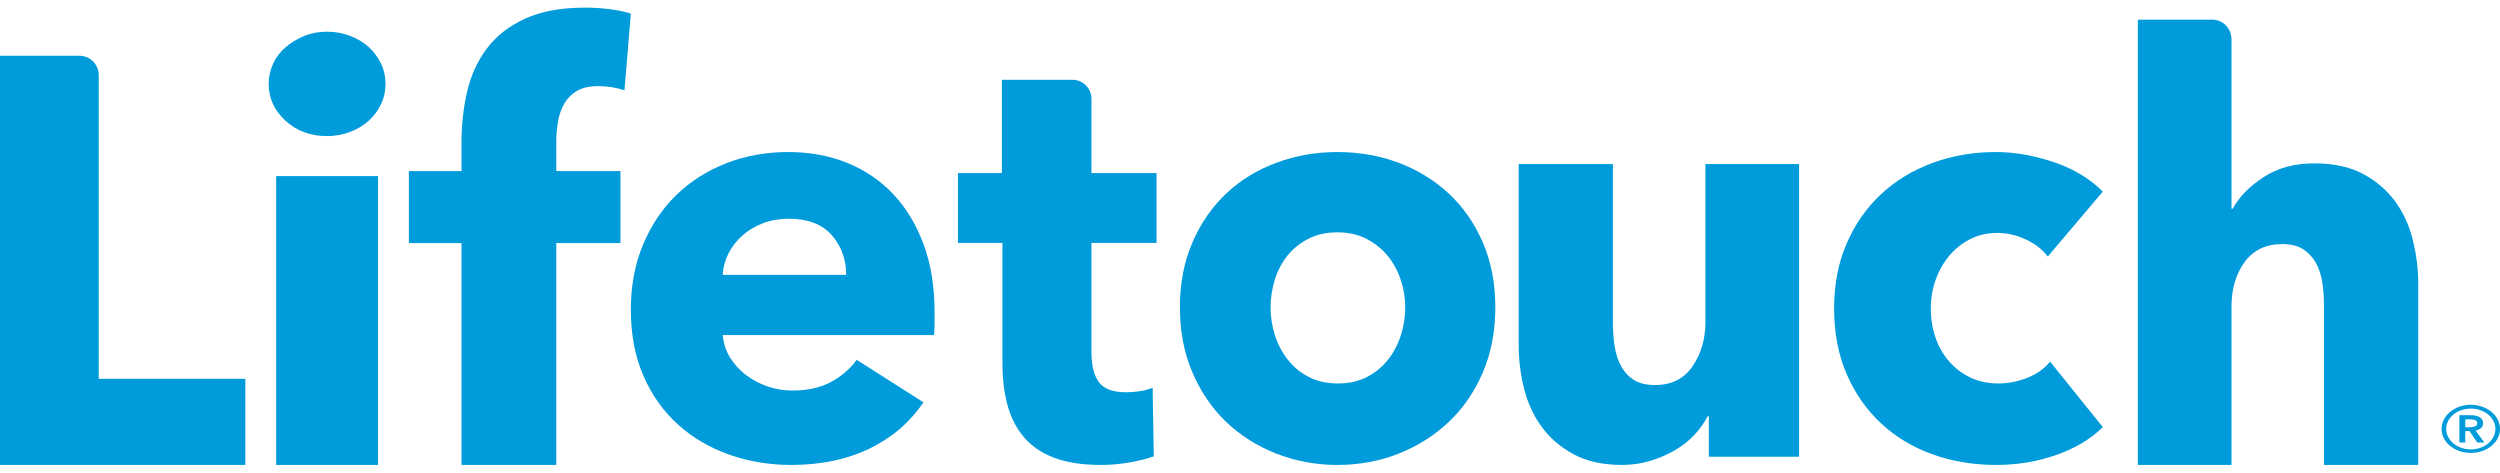 <?xml version="1.0" encoding="UTF-8"?>
<svg width="164px" height="31px" viewBox="0 0 164 31" version="1.1" xmlns="http://www.w3.org/2000/svg" xmlns:xlink="http://www.w3.org/1999/xlink">
    <!-- Generator: sketchtool 52.4 (67378) - http://www.bohemiancoding.com/sketch -->
    <title>9CC3FDBB-3C6E-48B7-856F-B1A686291278@1.5x</title>
    <desc>Created with sketchtool.</desc>
    <g id="Log-In_M" stroke="none" stroke-width="1" fill="none" fill-rule="evenodd">
        <g id="0.0-3C-Error-Home_M" transform="translate(-25, -896)" fill="#009BDB">
            <g id="PSNav/PS_Footer_M" transform="translate(-1, 879)">
                <g id="icons/Lifetouch_logo_white-Copy">
                    <g transform="translate(26, 17.5)">
                        <g id="Lifetouch">
                            <path d="M0,30 L0,3.158 L5.212,3.158 C5.91,3.158 6.477,3.729 6.477,4.433 L6.477,24.351 L16.093,24.351 L16.093,30 L0,30 Z" id="Fill-1"></path>
                            <polygon id="Path" points="18.115 30 24.8 30 24.8 11.052 18.115 11.052"></polygon>
                            <path d="M25.29,5.003 C25.29,5.485 25.188,5.935 24.984,6.354 C24.779,6.772 24.508,7.134 24.169,7.438 C23.828,7.742 23.421,7.984 22.945,8.161 C22.47,8.339 21.974,8.427 21.458,8.427 C20.371,8.427 19.46,8.092 18.726,7.419 C17.993,6.747 17.626,5.941 17.626,5.003 C17.626,4.546 17.721,4.109 17.911,3.69 C18.101,3.272 18.373,2.911 18.726,2.606 C19.079,2.302 19.487,2.054 19.95,1.864 C20.412,1.674 20.914,1.579 21.458,1.579 C21.974,1.579 22.47,1.668 22.945,1.844 C23.421,2.023 23.828,2.264 24.169,2.568 C24.508,2.873 24.779,3.234 24.984,3.652 C25.188,4.071 25.29,4.521 25.29,5.003 Z" id="Path"></path>
                            <path d="M40.966,5.42 C40.738,5.343 40.473,5.279 40.169,5.226 C39.866,5.175 39.563,5.149 39.259,5.149 C38.679,5.149 38.21,5.252 37.856,5.459 C37.502,5.665 37.224,5.942 37.022,6.291 C36.819,6.639 36.681,7.033 36.605,7.471 C36.53,7.91 36.492,8.349 36.492,8.788 L36.492,10.723 L40.7,10.723 L40.7,15.446 L36.492,15.446 L36.492,30 L30.274,30 L30.274,15.446 L26.822,15.446 L26.822,10.723 L30.274,10.723 L30.274,8.865 C30.274,7.678 30.399,6.549 30.652,5.478 C30.905,4.407 31.341,3.465 31.961,2.652 C32.579,1.839 33.413,1.194 34.463,0.717 C35.511,0.24 36.819,0 38.387,0 C38.919,0 39.443,0.033 39.961,0.097 C40.479,0.162 40.953,0.259 41.383,0.387 L40.966,5.42 Z" id="Fill-5"></path>
                            <path d="M61.308,19.969 L61.308,20.743 C61.308,21.001 61.296,21.247 61.27,21.479 L47.411,21.479 C47.461,22.022 47.622,22.512 47.89,22.951 C48.16,23.39 48.505,23.771 48.928,24.093 C49.349,24.416 49.822,24.669 50.348,24.848 C50.872,25.03 51.416,25.119 51.98,25.119 C52.978,25.119 53.822,24.933 54.513,24.558 C55.204,24.185 55.767,23.699 56.202,23.106 L60.579,25.894 C59.683,27.211 58.5,28.224 57.027,28.934 C55.555,29.644 53.847,30 51.903,30 C50.469,30 49.112,29.773 47.833,29.322 C46.553,28.87 45.433,28.212 44.474,27.347 C43.514,26.482 42.759,25.417 42.208,24.152 C41.658,22.887 41.383,21.441 41.383,19.814 C41.383,18.24 41.652,16.813 42.19,15.534 C42.727,14.256 43.457,13.172 44.378,12.281 C45.299,11.391 46.387,10.7 47.641,10.21 C48.895,9.72 50.251,9.474 51.71,9.474 C53.118,9.474 54.41,9.713 55.588,10.19 C56.765,10.668 57.776,11.359 58.621,12.262 C59.465,13.166 60.123,14.263 60.598,15.554 C61.071,16.845 61.308,18.317 61.308,19.969 Z M55.511,17.53 C55.511,16.522 55.197,15.658 54.571,14.934 C53.943,14.212 53.003,13.85 51.749,13.85 C51.135,13.85 50.571,13.947 50.06,14.14 C49.548,14.334 49.1,14.599 48.716,14.934 C48.332,15.27 48.026,15.664 47.794,16.115 C47.564,16.567 47.436,17.039 47.411,17.53 L55.511,17.53 Z" id="Combined-Shape"></path>
                            <path d="M71.599,15.435 L71.599,22.595 C71.599,23.474 71.763,24.134 72.093,24.574 C72.42,25.014 73.01,25.233 73.862,25.233 C74.154,25.233 74.464,25.209 74.792,25.158 C75.121,25.108 75.395,25.033 75.613,24.933 L75.687,29.437 C75.273,29.587 74.75,29.719 74.117,29.832 C73.485,29.944 72.852,30 72.22,30 C71.003,30 69.981,29.844 69.155,29.53 C68.327,29.216 67.664,28.766 67.166,28.175 C66.667,27.585 66.308,26.883 66.089,26.067 C65.87,25.253 65.76,24.342 65.76,23.34 L65.76,15.435 L62.841,15.435 L62.841,10.855 L65.724,10.855 L65.724,4.737 L70.376,4.737 C71.052,4.737 71.599,5.301 71.599,5.995 L71.599,10.855 L75.869,10.855 L75.869,15.435 L71.599,15.435 Z" id="Fill-7"></path>
                            <path d="M98.093,19.659 C98.093,21.235 97.819,22.661 97.27,23.939 C96.722,25.216 95.973,26.301 95.025,27.192 C94.077,28.082 92.979,28.773 91.733,29.264 C90.485,29.754 89.152,30 87.73,30 C86.332,30 85.003,29.754 83.744,29.264 C82.484,28.773 81.387,28.082 80.451,27.192 C79.516,26.301 78.774,25.216 78.225,23.939 C77.677,22.661 77.402,21.235 77.402,19.659 C77.402,18.084 77.677,16.664 78.225,15.399 C78.774,14.134 79.516,13.063 80.451,12.185 C81.387,11.308 82.484,10.636 83.744,10.171 C85.003,9.706 86.332,9.474 87.73,9.474 C89.152,9.474 90.485,9.706 91.733,10.171 C92.979,10.636 94.077,11.308 95.025,12.185 C95.973,13.063 96.722,14.134 97.27,15.399 C97.819,16.664 98.093,18.084 98.093,19.659 Z M92.182,19.659 C92.182,19.039 92.082,18.433 91.882,17.839 C91.682,17.246 91.396,16.723 91.022,16.27 C90.648,15.819 90.186,15.451 89.637,15.167 C89.089,14.883 88.452,14.741 87.73,14.741 C87.005,14.741 86.369,14.883 85.821,15.167 C85.272,15.451 84.817,15.819 84.454,16.27 C84.093,16.723 83.818,17.246 83.631,17.839 C83.445,18.433 83.351,19.039 83.351,19.659 C83.351,20.279 83.445,20.886 83.631,21.479 C83.818,22.073 84.1,22.609 84.474,23.087 C84.848,23.565 85.309,23.946 85.858,24.229 C86.407,24.514 87.043,24.655 87.767,24.655 C88.489,24.655 89.126,24.514 89.674,24.229 C90.223,23.946 90.685,23.565 91.059,23.087 C91.434,22.609 91.714,22.073 91.901,21.479 C92.088,20.886 92.182,20.279 92.182,19.659 Z" id="Combined-Shape"></path>
                            <path d="M112.1,29.461 L112.1,26.8 L112.025,26.8 C111.801,27.238 111.507,27.649 111.145,28.035 C110.782,28.42 110.358,28.754 109.872,29.037 C109.385,29.32 108.847,29.55 108.26,29.731 C107.673,29.91 107.055,30 106.406,30 C105.157,30 104.103,29.769 103.241,29.307 C102.38,28.843 101.68,28.246 101.144,27.514 C100.605,26.782 100.219,25.947 99.982,25.009 C99.744,24.07 99.626,23.113 99.626,22.136 L99.626,10.263 L105.807,10.263 L105.807,20.671 C105.807,21.211 105.845,21.726 105.919,22.213 C105.994,22.702 106.138,23.139 106.35,23.524 C106.562,23.91 106.844,24.212 107.194,24.43 C107.543,24.649 108.004,24.758 108.579,24.758 C109.652,24.758 110.471,24.347 111.033,23.524 C111.594,22.702 111.875,21.738 111.875,20.633 L111.875,10.263 L118.019,10.263 L118.019,29.461 L112.1,29.461 Z" id="Fill-9"></path>
                            <path d="M134.335,16.328 C133.981,15.864 133.499,15.49 132.891,15.206 C132.284,14.922 131.663,14.78 131.03,14.78 C130.371,14.78 129.776,14.915 129.245,15.186 C128.713,15.457 128.257,15.819 127.878,16.27 C127.497,16.723 127.199,17.245 126.985,17.839 C126.769,18.433 126.661,19.066 126.661,19.737 C126.661,20.408 126.762,21.041 126.966,21.634 C127.167,22.229 127.465,22.751 127.858,23.203 C128.251,23.655 128.719,24.011 129.264,24.268 C129.808,24.526 130.422,24.655 131.106,24.655 C131.739,24.655 132.366,24.533 132.987,24.287 C133.607,24.042 134.107,23.687 134.487,23.222 L137.944,27.521 C137.158,28.296 136.146,28.902 134.905,29.341 C133.664,29.78 132.347,30 130.954,30 C129.459,30 128.065,29.767 126.769,29.303 C125.475,28.838 124.349,28.16 123.394,27.27 C122.439,26.379 121.687,25.302 121.139,24.036 C120.592,22.771 120.318,21.338 120.318,19.737 C120.318,18.162 120.592,16.742 121.139,15.476 C121.687,14.212 122.439,13.133 123.394,12.243 C124.349,11.352 125.475,10.669 126.769,10.19 C128.065,9.713 129.447,9.474 130.916,9.474 C131.6,9.474 132.277,9.538 132.948,9.667 C133.619,9.797 134.265,9.971 134.886,10.19 C135.506,10.409 136.076,10.681 136.595,11.003 C137.114,11.327 137.564,11.682 137.944,12.069 L134.335,16.328 Z" id="Fill-10"></path>
                            <path d="M152.454,30 L152.454,19.567 C152.454,19.027 152.417,18.511 152.342,18.021 C152.267,17.534 152.124,17.101 151.912,16.728 C151.699,16.354 151.419,16.058 151.069,15.839 C150.718,15.62 150.269,15.511 149.721,15.511 C148.646,15.511 147.822,15.903 147.248,16.689 C146.674,17.475 146.386,18.447 146.386,19.606 L146.386,30 L140.243,30 L140.243,0.789 L145.125,0.789 C145.822,0.789 146.386,1.371 146.386,2.09 L146.386,13.192 L146.462,13.192 C146.886,12.42 147.559,11.73 148.484,11.124 C149.407,10.52 150.519,10.217 151.819,10.217 C153.091,10.217 154.159,10.449 155.021,10.913 C155.882,11.376 156.581,11.976 157.119,12.709 C157.655,13.443 158.042,14.288 158.279,15.24 C158.516,16.193 158.636,17.146 158.636,18.099 L158.636,30 L152.454,30 Z" id="Fill-11"></path>
                            <path d="M161.336,26.738 L162.093,26.738 C162.193,26.738 162.292,26.746 162.387,26.765 C162.482,26.784 162.567,26.814 162.643,26.856 C162.718,26.898 162.779,26.952 162.823,27.017 C162.869,27.082 162.891,27.164 162.891,27.261 C162.891,27.392 162.846,27.497 162.757,27.579 C162.667,27.661 162.546,27.715 162.395,27.743 L162.975,28.526 L162.505,28.526 L162,27.778 L161.723,27.778 L161.723,28.526 L161.336,28.526 L161.336,26.738 Z M162.034,27.527 C162.146,27.527 162.252,27.509 162.353,27.473 C162.454,27.438 162.505,27.366 162.505,27.258 C162.505,27.159 162.458,27.092 162.366,27.06 C162.273,27.027 162.177,27.01 162.076,27.01 L161.723,27.01 L161.723,27.527 L162.034,27.527 Z M160.47,27.642 C160.47,27.823 160.513,27.995 160.597,28.157 C160.681,28.32 160.796,28.463 160.942,28.586 C161.087,28.709 161.258,28.806 161.454,28.876 C161.65,28.945 161.859,28.98 162.084,28.98 C162.308,28.98 162.518,28.945 162.714,28.876 C162.91,28.806 163.081,28.709 163.227,28.586 C163.373,28.463 163.488,28.32 163.572,28.157 C163.656,27.995 163.697,27.823 163.697,27.642 C163.697,27.456 163.656,27.282 163.572,27.119 C163.488,26.957 163.373,26.815 163.227,26.694 C163.081,26.574 162.91,26.478 162.714,26.409 C162.518,26.339 162.308,26.304 162.084,26.304 C161.859,26.304 161.65,26.339 161.454,26.409 C161.258,26.478 161.087,26.574 160.942,26.694 C160.796,26.815 160.681,26.957 160.597,27.119 C160.513,27.282 160.47,27.456 160.47,27.642 Z M160.168,27.638 C160.168,27.42 160.219,27.213 160.32,27.02 C160.421,26.827 160.558,26.66 160.731,26.517 C160.905,26.375 161.108,26.262 161.34,26.178 C161.573,26.095 161.821,26.053 162.084,26.053 C162.348,26.053 162.595,26.095 162.828,26.178 C163.06,26.262 163.263,26.375 163.438,26.517 C163.61,26.66 163.748,26.827 163.849,27.02 C163.949,27.213 164,27.42 164,27.638 C164,27.857 163.949,28.062 163.849,28.253 C163.748,28.445 163.61,28.61 163.438,28.753 C163.263,28.895 163.06,29.007 162.828,29.088 C162.595,29.17 162.348,29.211 162.084,29.211 C161.821,29.211 161.573,29.17 161.34,29.088 C161.108,29.007 160.905,28.895 160.731,28.753 C160.558,28.61 160.421,28.445 160.32,28.253 C160.219,28.062 160.168,27.857 160.168,27.638 Z" id="Fill-12"></path>
                        </g>
                    </g>
                </g>
            </g>
        </g>
    </g>
</svg>